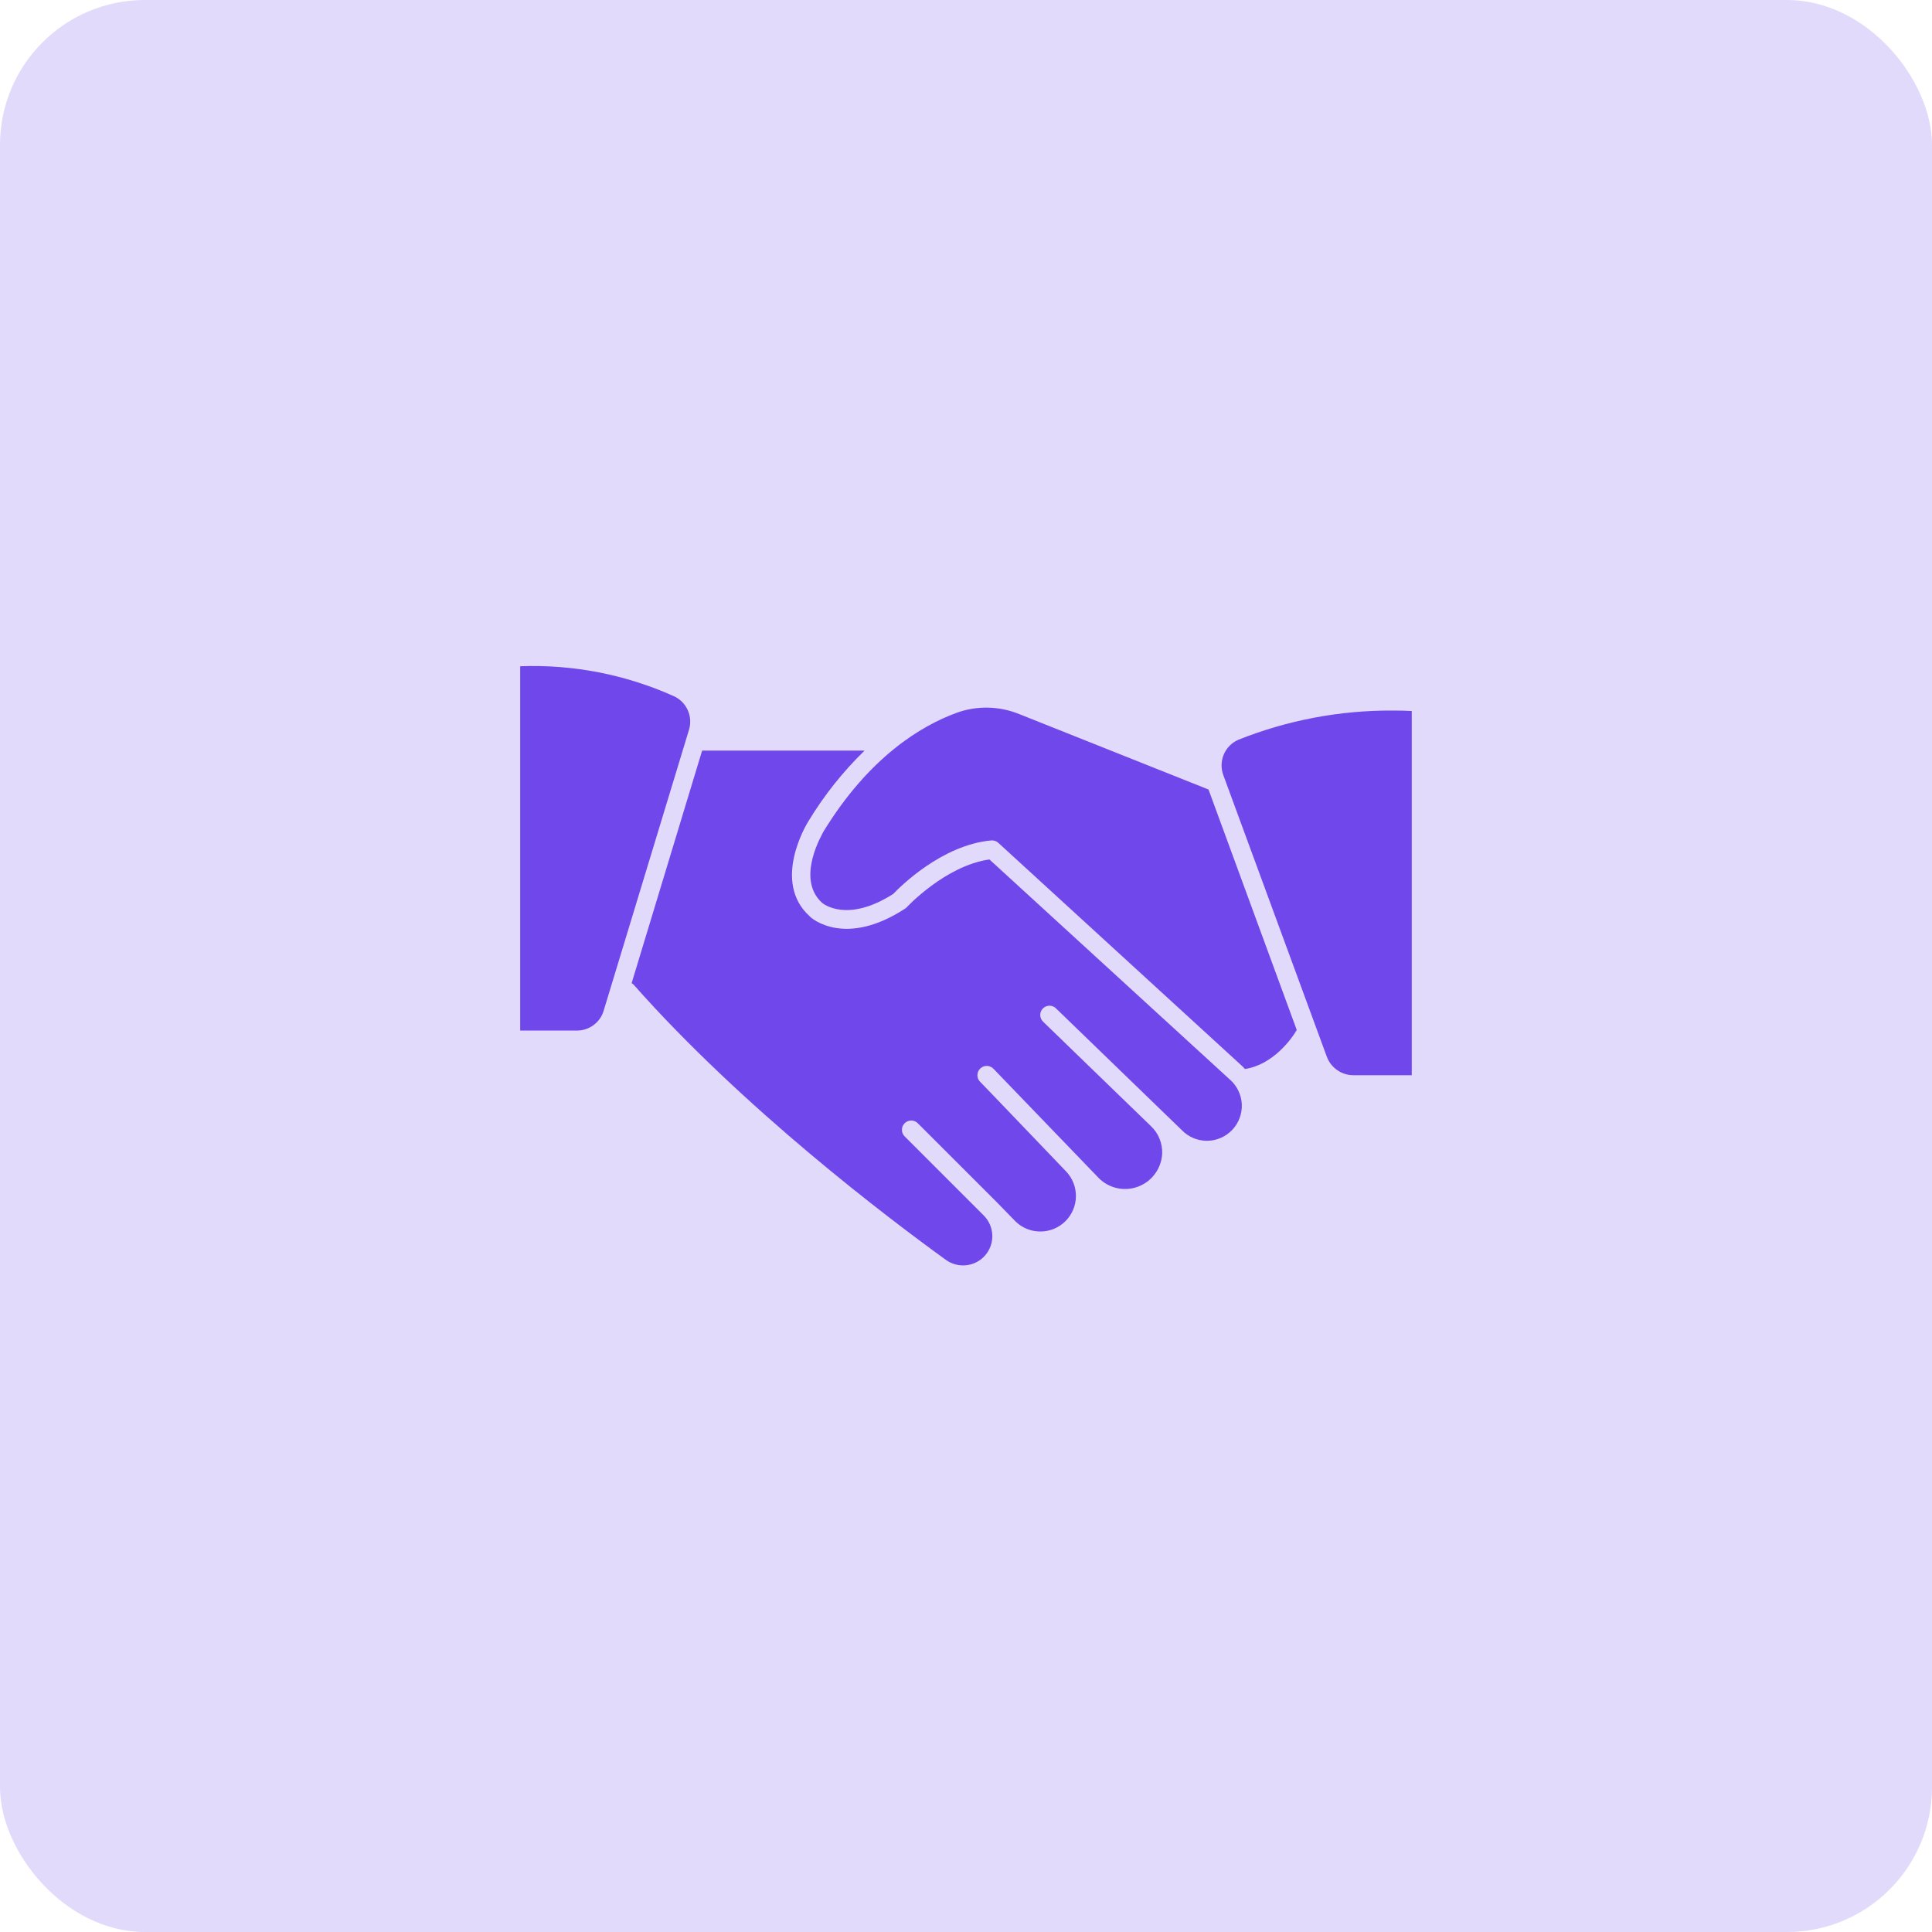 <svg width="40" height="40" viewBox="0 0 40 40" fill="none" xmlns="http://www.w3.org/2000/svg">
<rect width="40" height="40" rx="3" fill="#7047EB" fill-opacity="0.2"/>
<path d="M20.485 17.794C19.573 17.923 18.777 18.779 18.77 18.787C18.758 18.798 18.745 18.809 18.731 18.817C17.493 19.621 16.794 19.01 16.766 18.973C15.973 18.26 16.7 17.063 16.731 17.013C17.056 16.474 17.449 15.979 17.9 15.54H14.537L13.077 20.356C13.093 20.364 13.107 20.375 13.12 20.388C15.385 22.95 18.393 25.223 19.579 26.081C19.703 26.172 19.856 26.213 20.009 26.195C20.161 26.178 20.302 26.103 20.401 25.986C20.5 25.869 20.552 25.718 20.544 25.565C20.537 25.412 20.472 25.267 20.362 25.16L18.729 23.527C18.693 23.491 18.673 23.442 18.673 23.391C18.673 23.34 18.693 23.292 18.729 23.256C18.747 23.238 18.768 23.223 18.792 23.214C18.815 23.204 18.84 23.199 18.866 23.199C18.891 23.199 18.916 23.204 18.94 23.214C18.963 23.223 18.984 23.238 19.002 23.256L19.872 24.125L20.641 24.894L21.025 25.288C21.163 25.423 21.348 25.498 21.541 25.497C21.734 25.497 21.918 25.421 22.056 25.286C22.193 25.151 22.272 24.967 22.276 24.775C22.279 24.582 22.207 24.396 22.075 24.256L20.577 22.692L20.293 22.398C20.275 22.38 20.26 22.359 20.25 22.335C20.241 22.312 20.236 22.287 20.236 22.262C20.236 22.236 20.241 22.211 20.25 22.188C20.26 22.164 20.275 22.143 20.293 22.125C20.311 22.107 20.332 22.093 20.355 22.083C20.379 22.073 20.404 22.068 20.429 22.068C20.454 22.068 20.48 22.073 20.503 22.083C20.526 22.093 20.548 22.107 20.566 22.125L22.752 24.394C22.858 24.499 22.992 24.571 23.138 24.601C23.284 24.631 23.435 24.618 23.574 24.564C23.713 24.509 23.833 24.416 23.919 24.294C24.006 24.173 24.055 24.029 24.062 23.881C24.065 23.776 24.046 23.672 24.006 23.574C23.967 23.477 23.907 23.39 23.831 23.317L22.52 22.048L21.606 21.162C21.586 21.145 21.569 21.123 21.557 21.1C21.545 21.076 21.539 21.05 21.537 21.024C21.536 20.997 21.54 20.971 21.549 20.946C21.559 20.921 21.573 20.899 21.591 20.88C21.61 20.861 21.632 20.846 21.657 20.836C21.681 20.826 21.707 20.821 21.734 20.822C21.76 20.822 21.786 20.828 21.81 20.84C21.834 20.851 21.856 20.867 21.873 20.887L24.47 23.4C24.538 23.47 24.619 23.525 24.709 23.563C24.799 23.601 24.896 23.619 24.994 23.619C25.091 23.618 25.188 23.597 25.277 23.558C25.367 23.519 25.447 23.462 25.514 23.391C25.581 23.32 25.633 23.236 25.666 23.145C25.7 23.053 25.715 22.956 25.71 22.858C25.705 22.761 25.68 22.665 25.637 22.578C25.594 22.49 25.534 22.412 25.46 22.348L20.485 17.794ZM13.95 14.413C12.952 13.965 11.863 13.753 10.77 13.794V21.337H11.944C12.07 21.337 12.192 21.296 12.292 21.221C12.393 21.146 12.466 21.04 12.5 20.919L14.266 15.106C14.306 14.972 14.296 14.828 14.238 14.7C14.18 14.573 14.078 14.471 13.95 14.413Z" fill="#7047EB"/>
<path d="M21.106 14.786C20.691 14.616 20.228 14.605 19.806 14.758C19.07 15.027 17.994 15.673 17.05 17.215C17.05 17.227 16.46 18.177 17.016 18.688C17.035 18.706 17.531 19.121 18.493 18.508C18.631 18.363 19.498 17.494 20.523 17.4C20.55 17.398 20.576 17.401 20.602 17.41C20.627 17.418 20.65 17.432 20.669 17.45L25.71 22.065C25.733 22.086 25.754 22.109 25.775 22.133C26.352 22.044 26.737 21.517 26.848 21.325L25.021 16.346L21.106 14.786ZM28.845 14.711C27.748 14.704 26.66 14.909 25.641 15.315C25.504 15.374 25.395 15.483 25.337 15.621C25.279 15.758 25.276 15.912 25.329 16.052L27.47 21.877C27.511 21.989 27.586 22.086 27.685 22.155C27.783 22.224 27.9 22.261 28.02 22.261H29.229V14.721C29.133 14.715 29 14.711 28.845 14.711Z" fill="#7047EB"/>
</svg>
